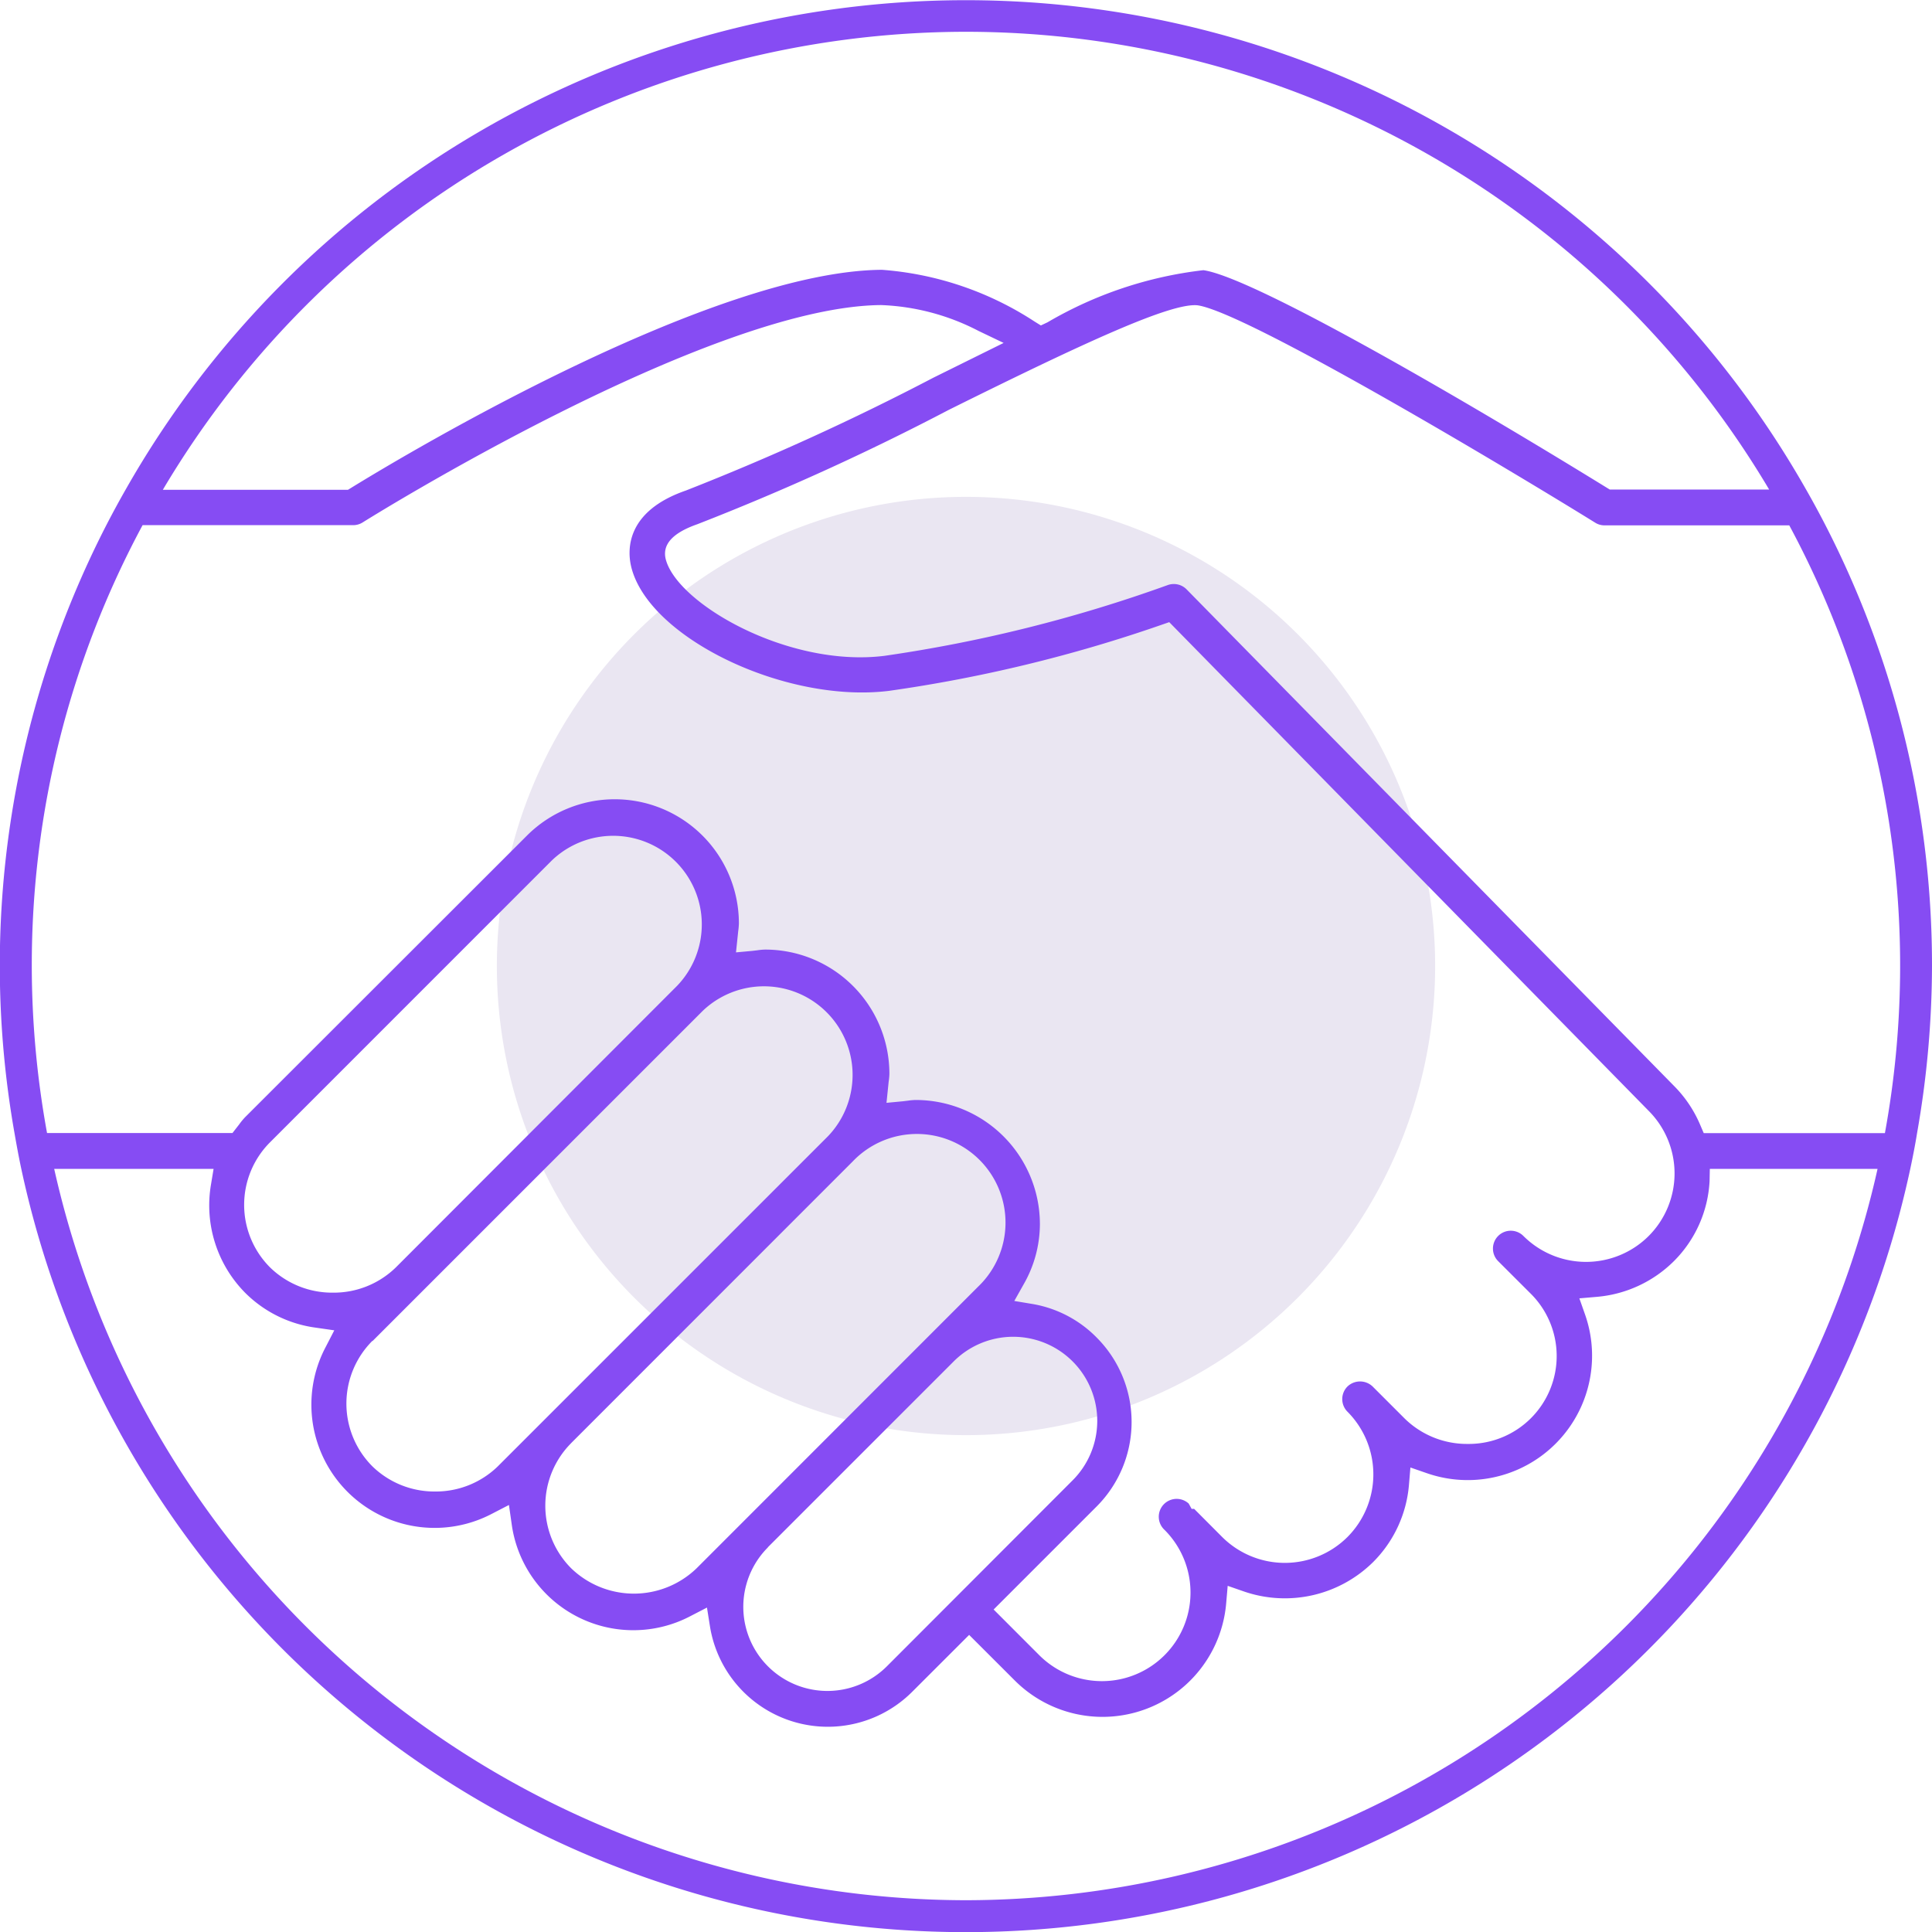 <svg id="Group_144" data-name="Group 144" xmlns="http://www.w3.org/2000/svg" xmlns:xlink="http://www.w3.org/1999/xlink" width="40" height="40" viewBox="0 0 40 40">
  <defs>
    <clipPath id="clip-path">
      <rect id="Rectangle_213" data-name="Rectangle 213" width="40" height="40" fill="none"/>
    </clipPath>
  </defs>
  <g id="Group_143" data-name="Group 143" transform="translate(0 0)" clip-path="url(#clip-path)">
    <path id="Path_1255" data-name="Path 1255" d="M50.68,40.967a9.713,9.713,0,1,1-9.713-9.713,9.713,9.713,0,0,1,9.713,9.713" transform="translate(-20.967 -20.967)" fill="#eae6f2"/>
    <path id="Path_1256" data-name="Path 1256" d="M37.793,10.872q-.192-.373-.4-.737a20,20,0,0,0-34.791,0q-.207.363-.4.737A19.943,19.943,0,0,0,.3,23.459c.043.247.088.493.14.737a20,20,0,0,0,39.111,0c.052-.244.1-.49.14-.737A20.112,20.112,0,0,0,40,20a19.908,19.908,0,0,0-2.207-9.128M20,.658a19.348,19.348,0,0,1,16.628,9.477h-3.3l-.067-.041c-3.228-1.988-7.35-4.36-8.346-4.5a8.244,8.244,0,0,0-3.227,1.079l-.138.065-.129-.08a6.675,6.675,0,0,0-3.162-1.072C14.768,5.611,8.493,9.347,7.271,10.1l-.067.041H3.371A19.347,19.347,0,0,1,20,.658M.658,20a19.22,19.22,0,0,1,2.294-9.127H7.309a.369.369,0,0,0,.2-.057c.07-.044,7.139-4.468,10.73-4.5a4.749,4.749,0,0,1,2.022.536l.518.248-1.453.719A52.128,52.128,0,0,1,14.2,10.156c-1.251.433-1.21,1.241-1.134,1.568.344,1.473,3.188,2.847,5.343,2.579a29.907,29.907,0,0,0,5.631-1.364l.168-.058L34.135,23a1.834,1.834,0,0,1,0,2.589,1.836,1.836,0,0,1-2.595,0,.369.369,0,0,0-.63.261.366.366,0,0,0,.108.261l.668.667a1.82,1.82,0,0,1-1.3,3.117h0a1.842,1.842,0,0,1-1.3-.522l-.667-.667a.377.377,0,0,0-.521,0,.369.369,0,0,0,0,.522,1.838,1.838,0,0,1,0,2.594,1.838,1.838,0,0,1-2.594,0l-.581-.583h-.052l-.06-.109a.369.369,0,0,0-.5.545,1.834,1.834,0,1,1-2.594,2.594l-.945-.946,2.132-2.132a2.476,2.476,0,0,0,0-3.5A2.436,2.436,0,0,0,21.39,27L21,26.935l.195-.347a2.515,2.515,0,0,0,.335-1.244,2.572,2.572,0,0,0-2.572-2.57,1.252,1.252,0,0,0-.158.014l-.108.013-.338.032.045-.439a1.248,1.248,0,0,0,.015-.164,2.573,2.573,0,0,0-2.572-2.57,1.258,1.258,0,0,0-.158.014l-.108.013-.338.031.046-.44a1.316,1.316,0,0,0,.014-.161A2.571,2.571,0,0,0,10.91,17.3L5.076,23.129a1.4,1.4,0,0,0-.125.152l-.138.177H.974A19.323,19.323,0,0,1,.658,20m7.056,7.764,6.833-6.833a1.835,1.835,0,0,1,2.595,2.594l-6.834,6.833a1.84,1.84,0,0,1-1.3.522h0a1.84,1.84,0,0,1-1.3-.523h0a1.837,1.837,0,0,1,0-2.594m-.816-1a1.839,1.839,0,0,1-1.3-.522,1.832,1.832,0,0,1,0-2.592l5.833-5.834a1.835,1.835,0,0,1,2.595,2.594L8.195,26.241a1.84,1.84,0,0,1-1.3.522m4.931,3.114,5.832-5.834a1.835,1.835,0,1,1,2.595,2.594l-5.832,5.834a1.869,1.869,0,0,1-2.594,0h0a1.835,1.835,0,0,1,0-2.594m4.07,2.158L19.732,28.2a1.741,1.741,0,1,1,2.462,2.462L18.361,34.5A1.741,1.741,0,0,1,15.9,32.036M20,39.342A19.372,19.372,0,0,1,1.122,24.2h3.3l-.054.326a2.574,2.574,0,0,0,.711,2.243,2.543,2.543,0,0,0,1.453.718l.389.056-.18.349a2.552,2.552,0,0,0,3.446,3.448l.35-.181.056.39a2.542,2.542,0,0,0,3.7,1.912l.344-.178.061.383a2.471,2.471,0,0,0,4.188,1.361l1.179-1.178.944.943a2.569,2.569,0,0,0,4.378-1.6l.031-.359.34.118a2.6,2.6,0,0,0,2.67-.609,2.56,2.56,0,0,0,.743-1.6l.03-.359.341.118a2.575,2.575,0,0,0,3.277-3.279l-.12-.341.36-.031a2.572,2.572,0,0,0,1.6-.742,2.528,2.528,0,0,0,.736-1.654L35.4,24.2h3.473A19.372,19.372,0,0,1,20,39.342M35.274,23.46l-.073-.17a2.553,2.553,0,0,0-.544-.809L24.565,12.2a.372.372,0,0,0-.393-.085,29.8,29.8,0,0,1-5.858,1.463c-2,.251-4.318-1.093-4.534-2.014-.066-.3.156-.535.659-.711h0a51.449,51.449,0,0,0,5.208-2.369c2.844-1.412,4.6-2.219,5.147-2.163,1.01.144,6.417,3.376,8.232,4.5a.357.357,0,0,0,.193.056h3.826A19.242,19.242,0,0,1,39.025,23.46Z" transform="translate(0 0)" fill="#864cf3"/>
  </g>
</svg>
